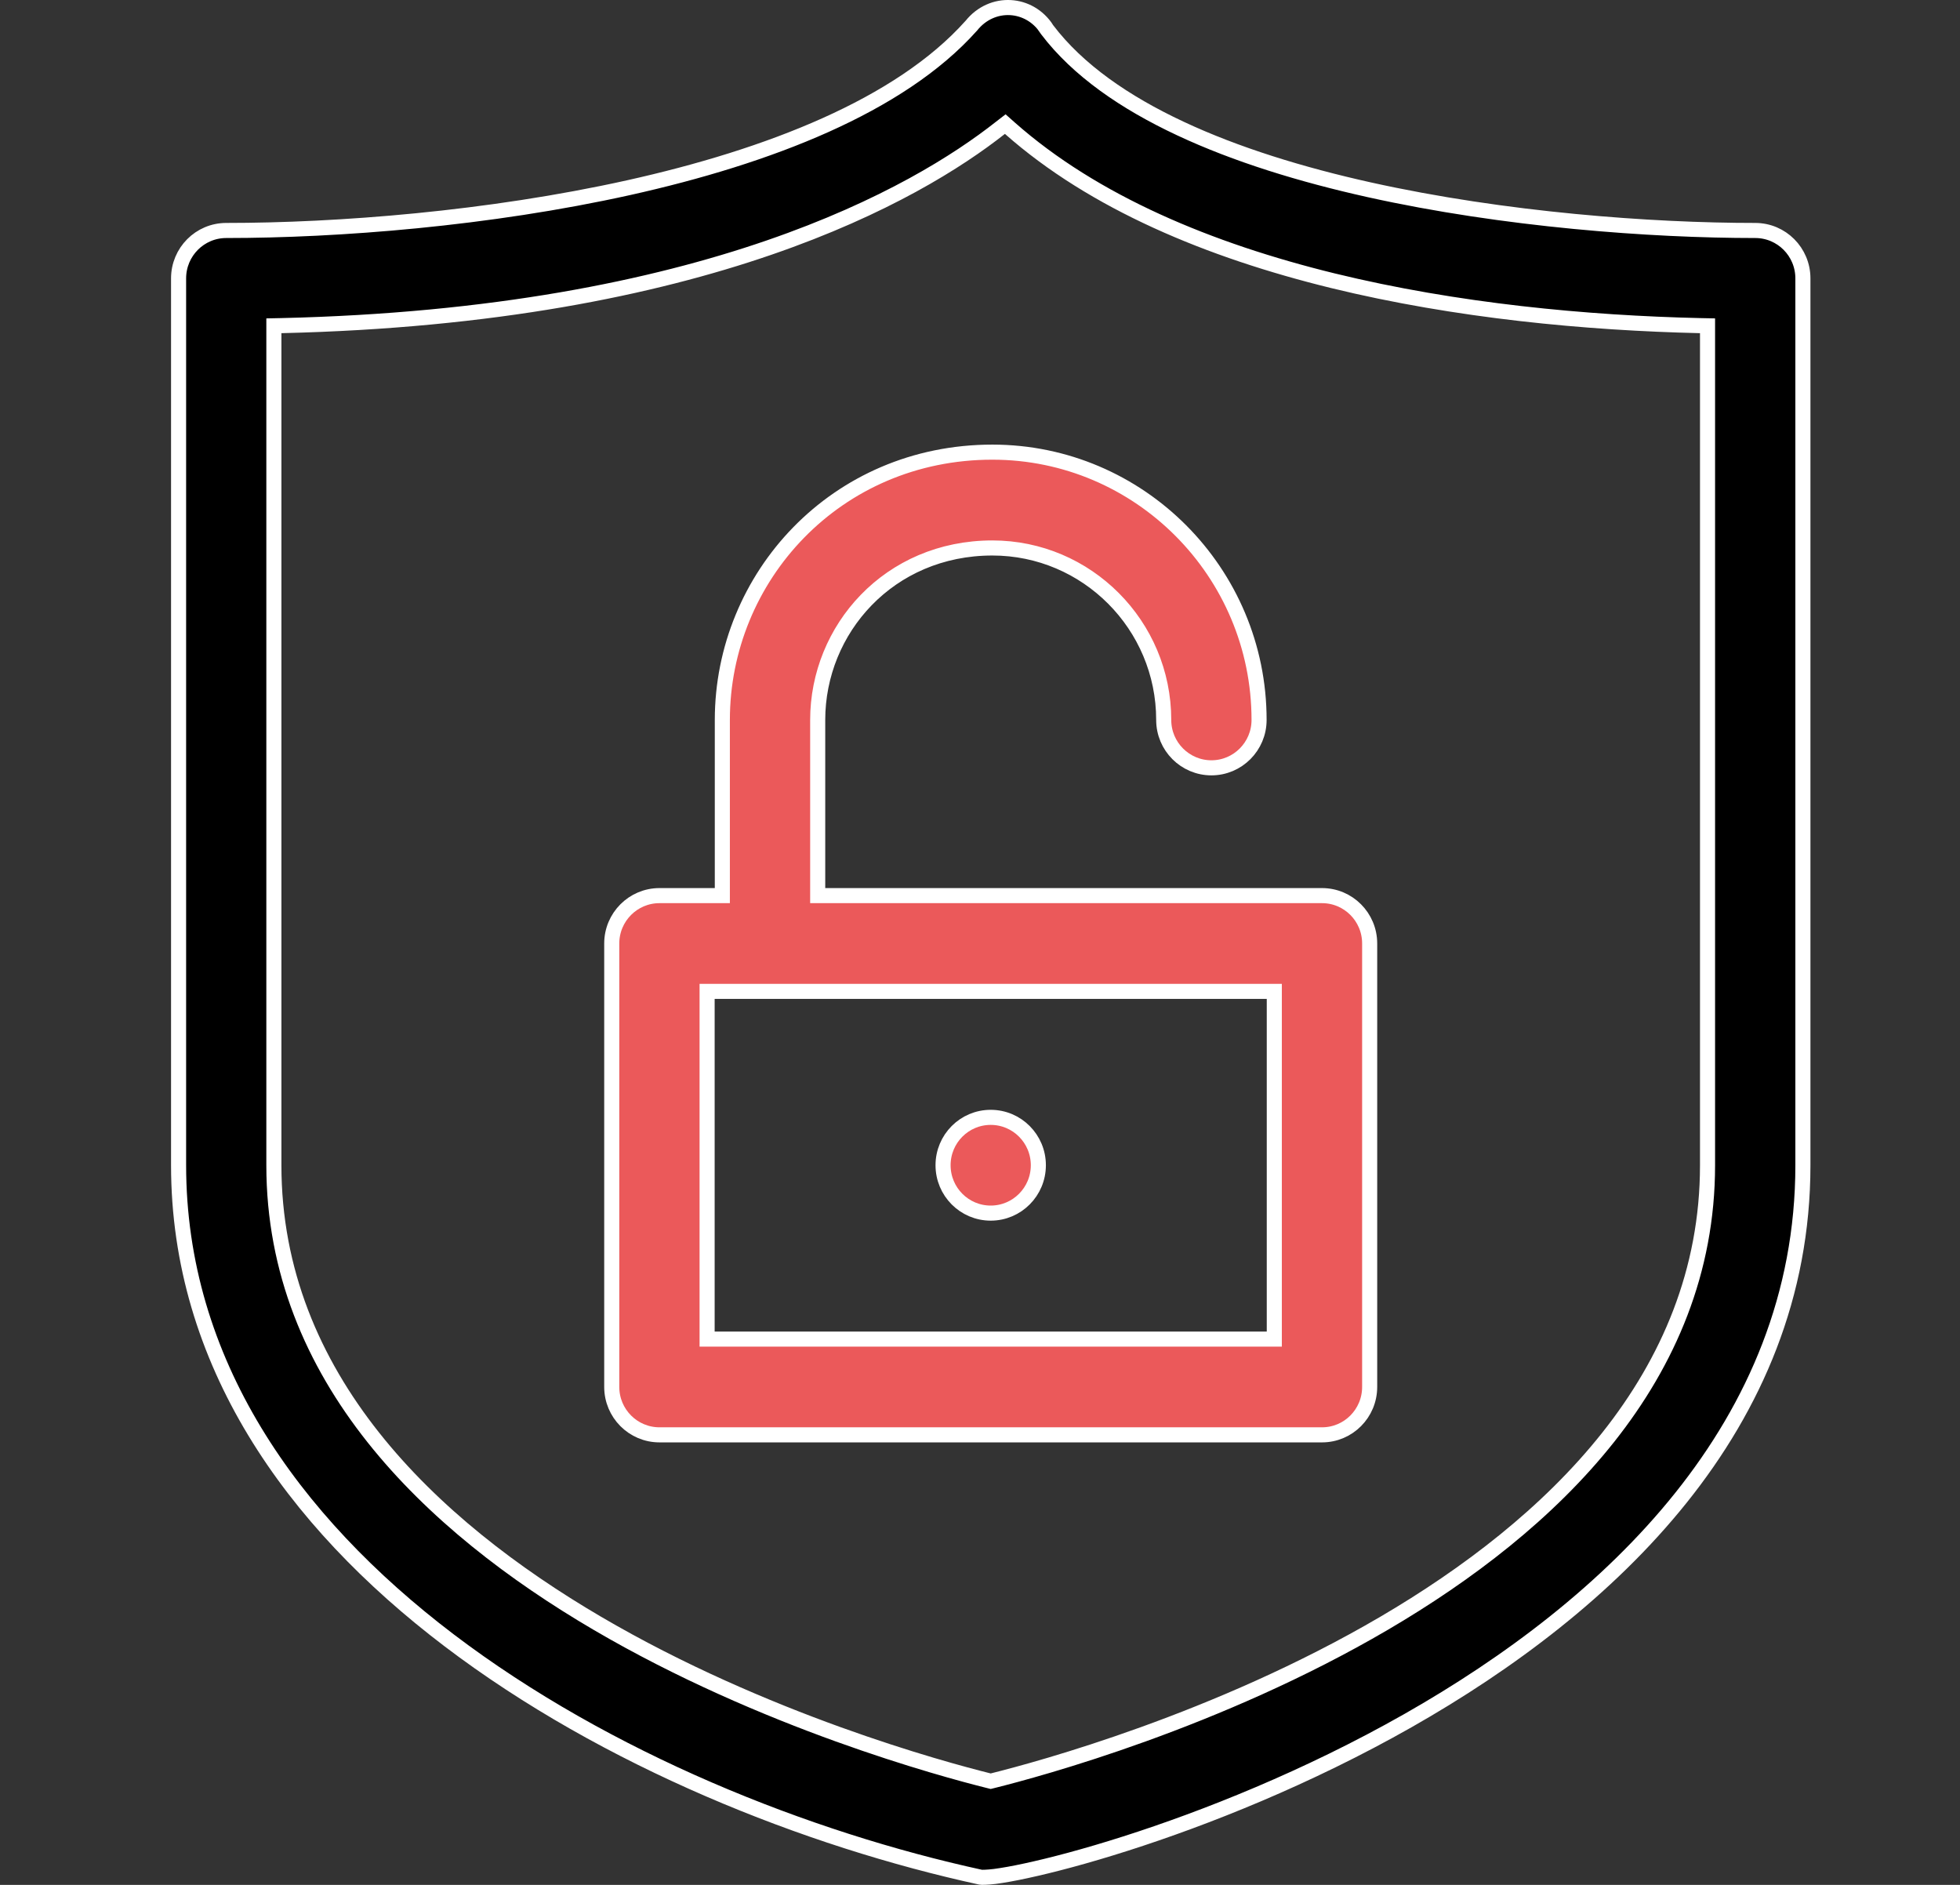 <svg width="26" height="25" viewBox="0 0 26 25" fill="none" xmlns="http://www.w3.org/2000/svg">
<rect x="0" y="0" width="26" height="25" fill="#333333" stroke="none"/>
<g clip-path="url(#clip0_1946_3694)">
<path d="M13.888 0.389L13.887 0.389L13.892 0.396C14.297 0.929 14.919 1.359 15.659 1.705C16.399 2.052 17.264 2.317 18.163 2.517C19.961 2.916 21.904 3.057 23.284 3.057C23.633 3.057 23.916 3.341 23.916 3.692V15.455C23.916 18.913 21.349 21.304 18.676 22.822C17.342 23.579 15.988 24.115 14.932 24.452C14.403 24.621 13.95 24.74 13.611 24.813C13.442 24.85 13.302 24.874 13.197 24.888C13.144 24.894 13.101 24.898 13.067 24.899C13.032 24.901 13.014 24.899 13.008 24.898C10.709 24.397 8.044 23.341 5.956 21.755C3.868 20.169 2.369 18.061 2.369 15.455V3.692C2.369 3.341 2.652 3.057 3.001 3.057C4.482 3.057 6.48 2.902 8.34 2.489C10.195 2.076 11.936 1.402 12.88 0.346L12.88 0.346L12.884 0.342C13.159 -0.004 13.658 0.029 13.888 0.389ZM13.118 23.619L13.142 23.625L13.166 23.619C13.788 23.464 16.151 22.825 18.361 21.53C20.567 20.237 22.651 18.271 22.651 15.455V4.419V4.321L22.553 4.319C21.053 4.285 19.321 4.124 17.684 3.724C16.045 3.323 14.51 2.685 13.397 1.701L13.335 1.646L13.269 1.697C12.166 2.566 9.367 4.188 3.731 4.319L3.633 4.321V4.419V15.455C3.633 18.271 5.717 20.237 7.923 21.53C10.133 22.825 12.496 23.464 13.118 23.619Z" fill="black" stroke="white" stroke-width="0.2"/>
<path d="M9.482 11.879H9.582V11.779V9.549C9.582 7.655 11.089 5.997 13.164 5.997C15.115 5.997 16.702 7.59 16.702 9.549C16.702 9.9 16.418 10.184 16.07 10.184C15.721 10.184 15.437 9.9 15.437 9.549C15.437 8.291 14.418 7.268 13.164 7.268C11.794 7.268 10.847 8.347 10.847 9.549V11.779V11.879H10.947H17.537C17.886 11.879 18.169 12.163 18.169 12.514V18.395C18.169 18.747 17.886 19.031 17.537 19.031H8.748C8.399 19.031 8.115 18.747 8.115 18.395V12.514C8.115 12.163 8.399 11.879 8.748 11.879H9.482ZM16.804 17.761H16.904V17.66V13.249V13.149H16.804H9.48H9.38V13.249V17.66V17.761H9.48H16.804Z" fill="#EB595A" stroke="white" stroke-width="0.2"/>
<path d="M13.142 14.82C13.491 14.82 13.774 15.104 13.774 15.455C13.774 15.806 13.491 16.09 13.142 16.09C12.793 16.09 12.51 15.806 12.51 15.455C12.51 15.104 12.793 14.82 13.142 14.82Z" fill="#EB595A" stroke="white" stroke-width="0.2"/>
</g>
<defs>
<clipPath id="clip0_1946_3694">
<rect width="25" height="25" fill="white" transform="translate(0.657)"/>
</clipPath>
</defs>
</svg>